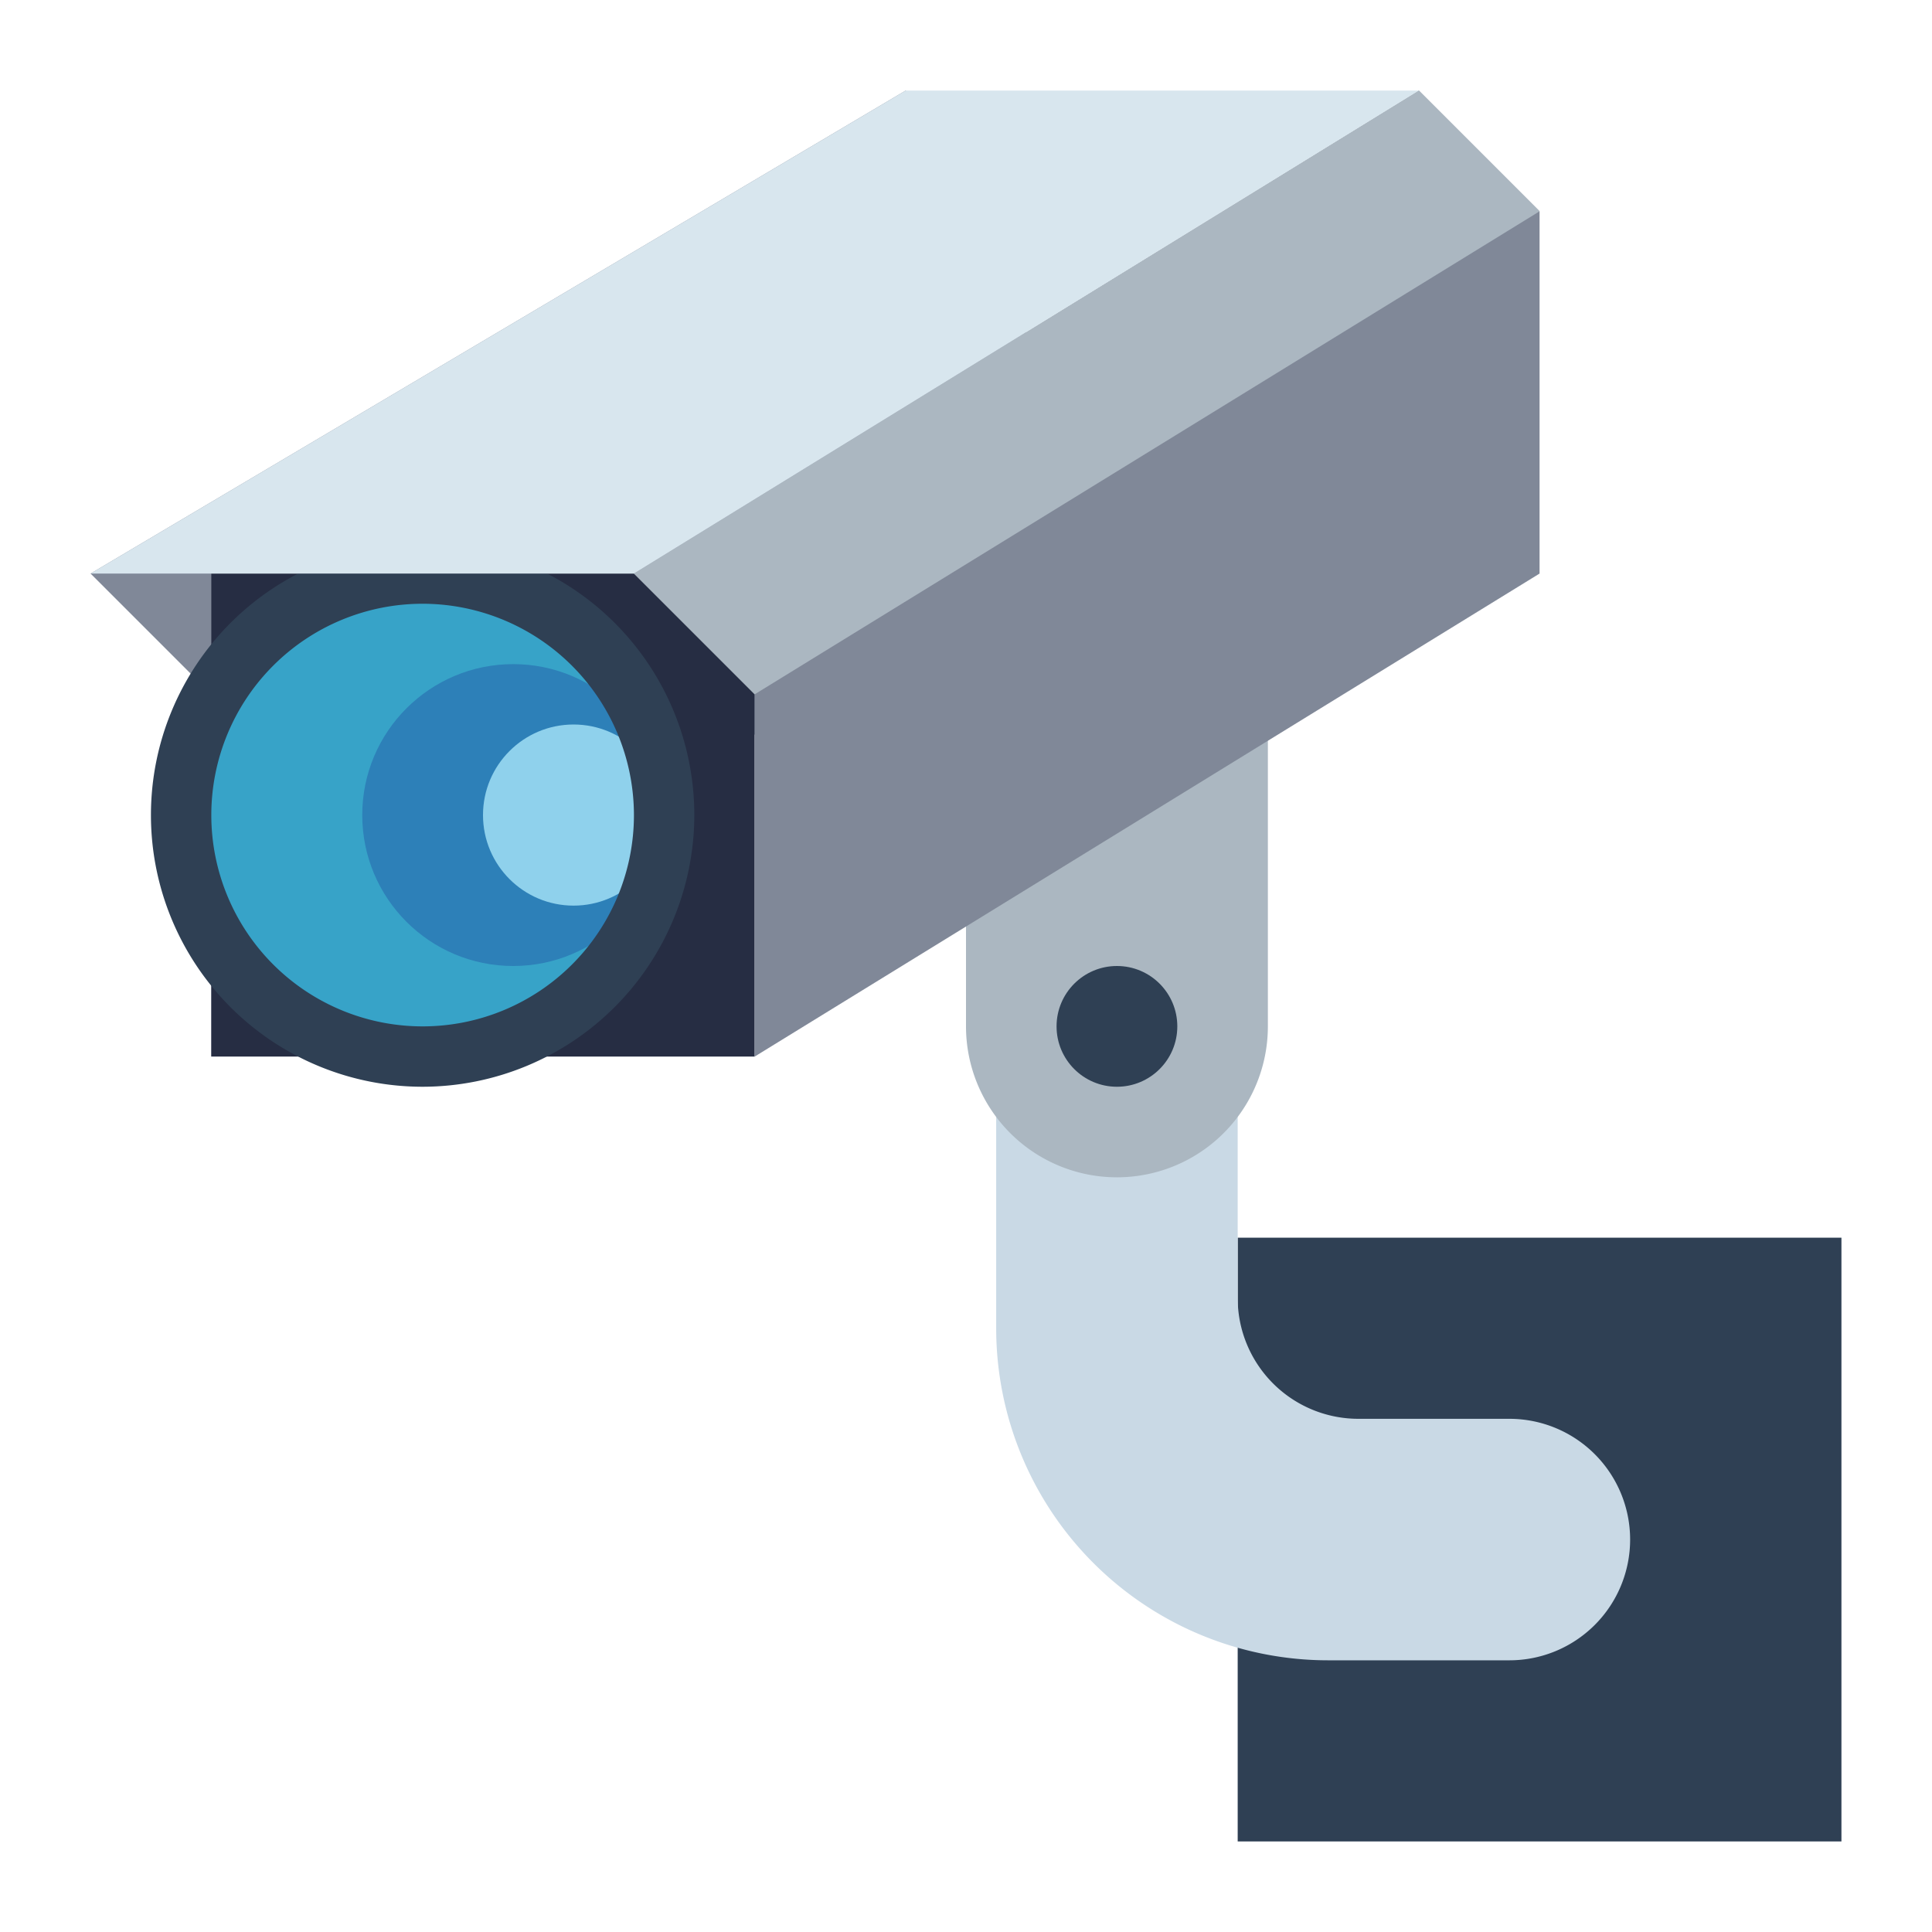 <svg height="512" viewBox="0 0 512 512" width="512" xmlns="http://www.w3.org/2000/svg"><g id="Flat"><path d="m328 328h160v160h-160z" fill="#2f4054"/><path d="m400 440h-48a88 88 0 0 1 -88-88v-80h64v72a32 32 0 0 0 32 32h40a32 32 0 0 1 32 32 32 32 0 0 1 -32 32z" fill="#c9d9e5"/><path d="m256 192h80a0 0 0 0 1 0 0v80a40 40 0 0 1 -40 40 40 40 0 0 1 -40-40v-80a0 0 0 0 1 0 0z" fill="#abb7c1"/><circle cx="296" cy="272" fill="#2f4054" r="16"/><path d="m56 280 216-128v-96l-32-32-216 128 32 32z" fill="#808898"/><path d="m56 152h144v128h-144z" fill="#262d43"/><circle cx="112" cy="216" fill="#37a3c8" r="64"/><circle cx="136" cy="216" fill="#2d80b8" r="40"/><circle cx="152" cy="216" fill="#8fd1ec" r="24"/><path d="m112 288a72 72 0 1 1 72-72 72.081 72.081 0 0 1 -72 72zm0-128a56 56 0 1 0 56 56 56.064 56.064 0 0 0 -56-56z" fill="#2f4054"/><path d="m200 280 208-128v-96l-32-32-208 128 32 32z" fill="#808898"/><path d="m200 184 208-128-32-32-208 128z" fill="#abb7c1"/><path d="m24 152h144l208-128h-136z" fill="#d8e6ee"/></g></svg>